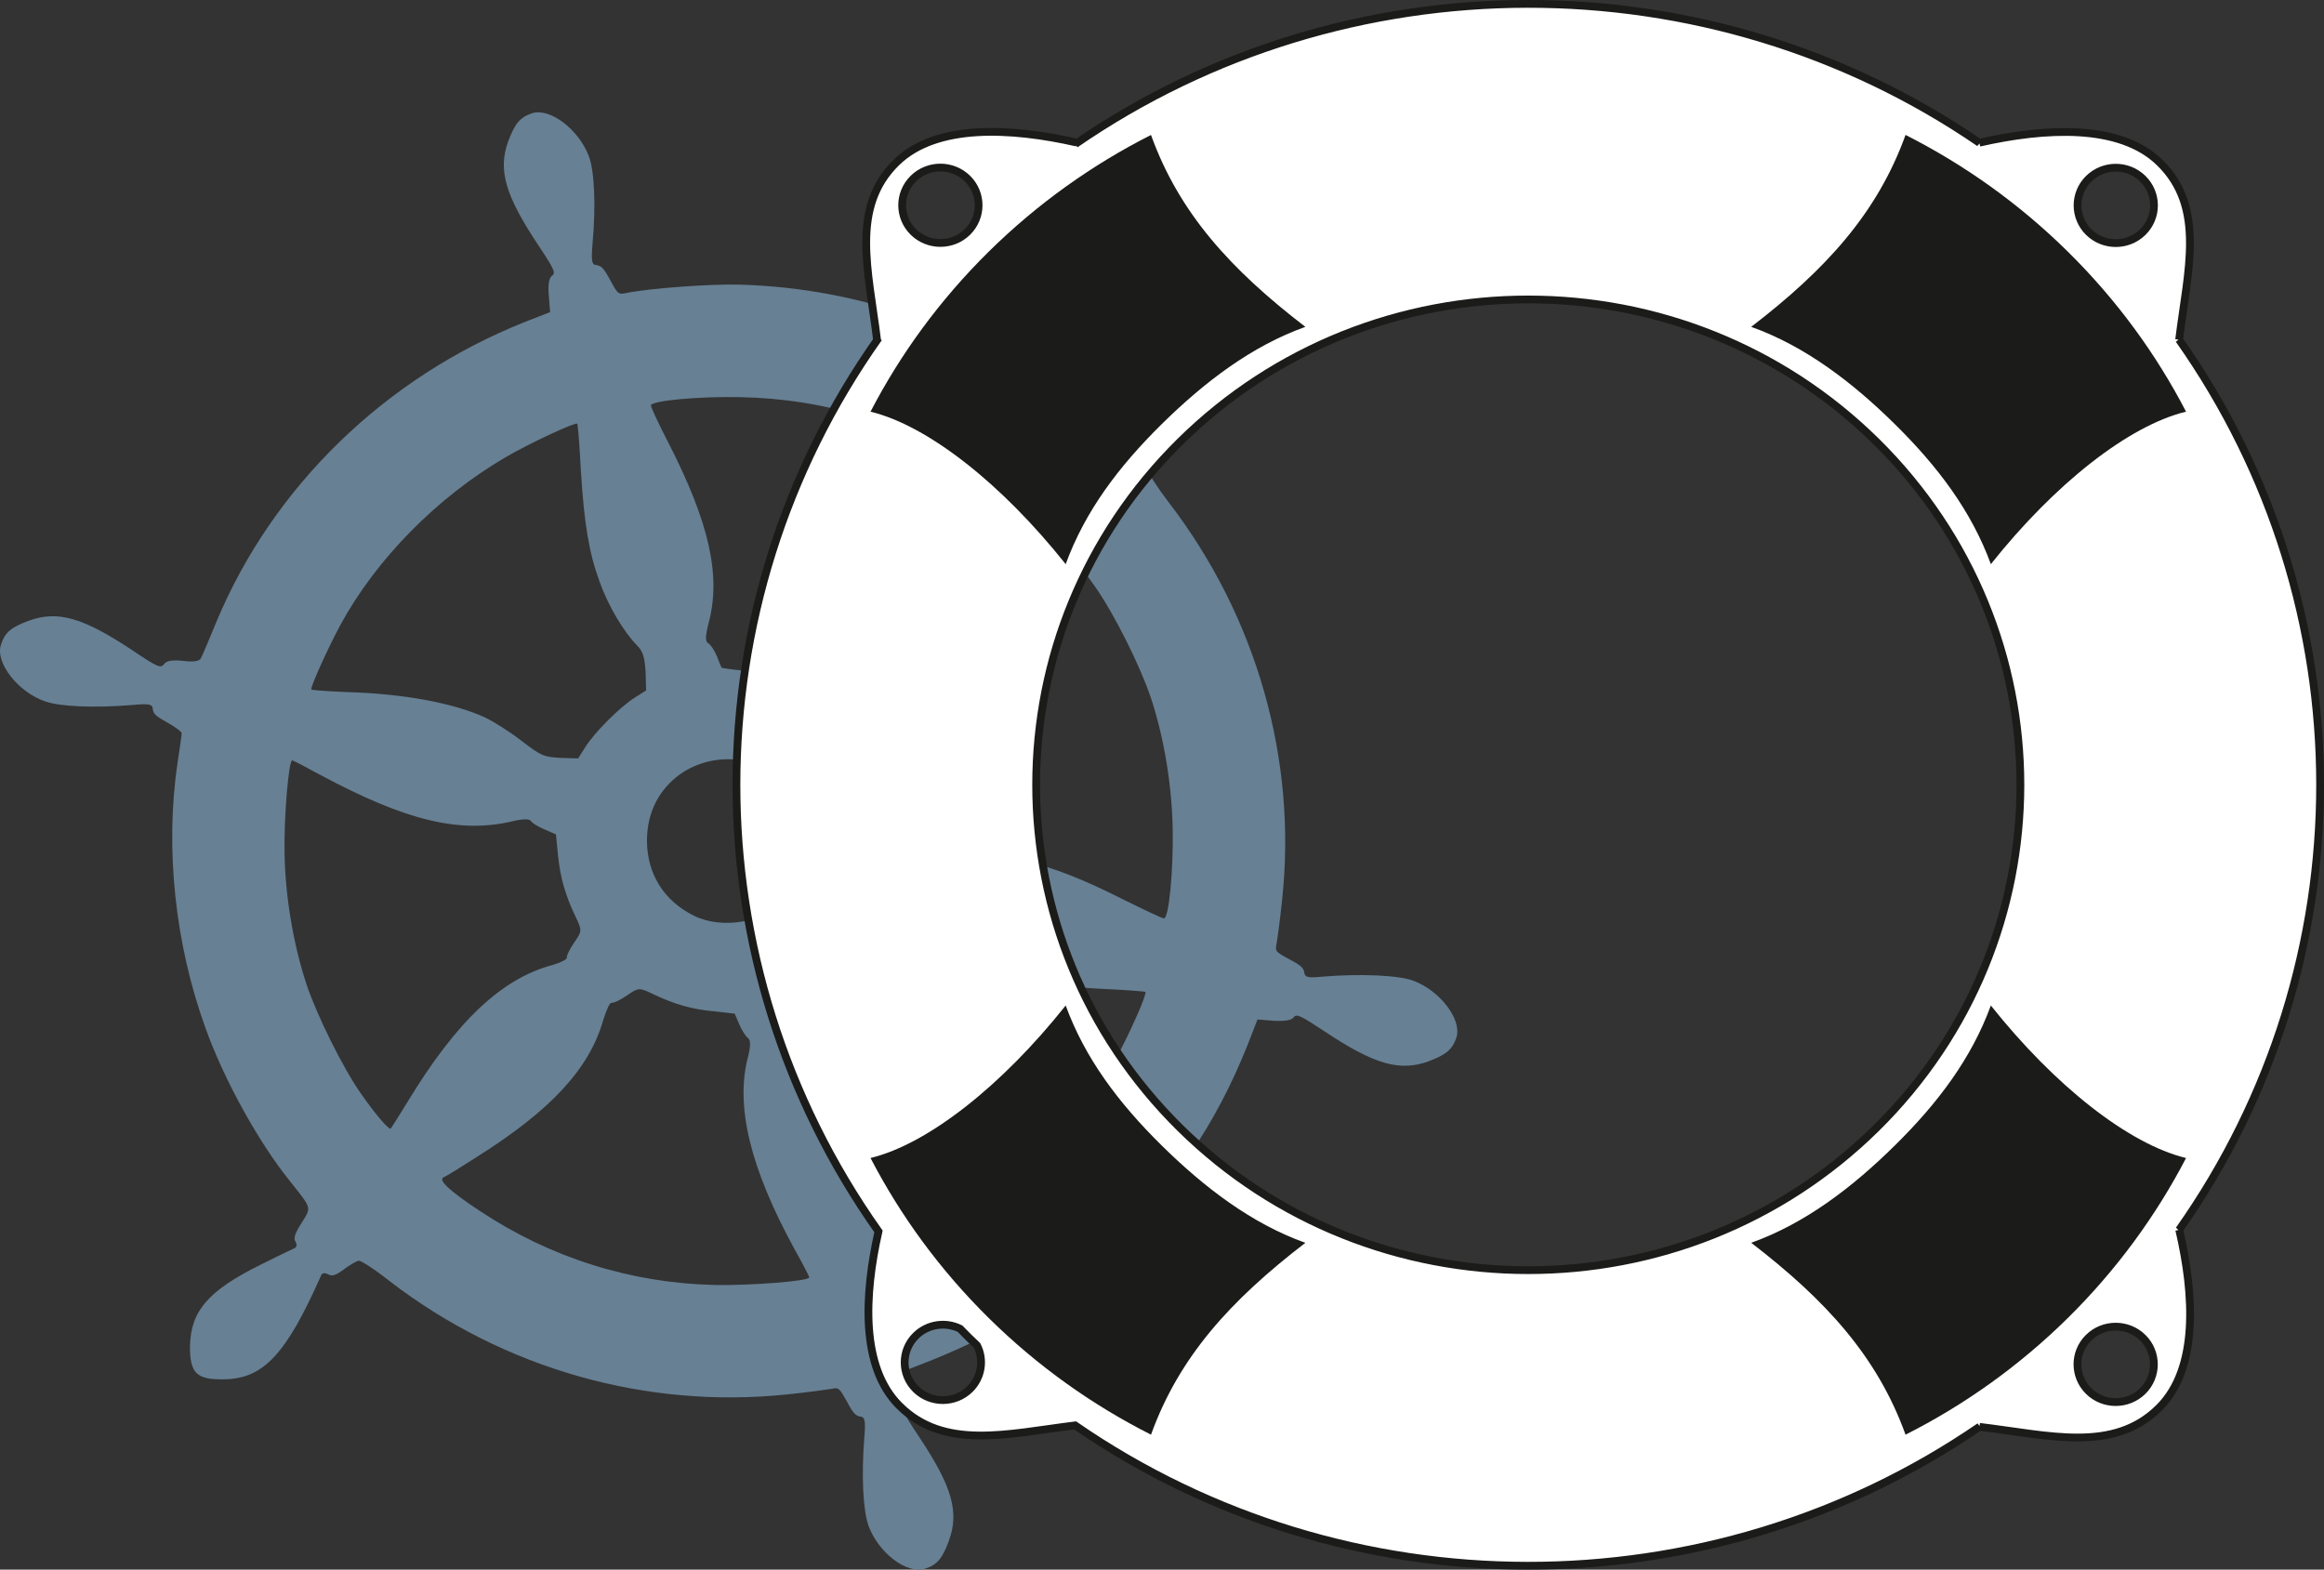<?xml version="1.0" encoding="utf-8"?>
<!-- Generator: Adobe Illustrator 18.1.1, SVG Export Plug-In . SVG Version: 6.00 Build 0)  -->
<!DOCTYPE svg PUBLIC "-//W3C//DTD SVG 1.1//EN" "http://www.w3.org/Graphics/SVG/1.1/DTD/svg11.dtd">
<svg version="1.1" id="Ebene_1" xmlns="http://www.w3.org/2000/svg" xmlns:xlink="http://www.w3.org/1999/xlink" x="0px" y="0px"
	 viewBox="-2.001 180.169 598.282 404.108"
	 enable-background="new -2.001 180.169 598.282 404.108" xml:space="preserve">
<rect x="-2.001" y="180.169" width="598.282" height="404.108" fill="#333333" stroke="none"/>
<g>
	<path fill="#678094" d="M128.143,297.889c6.255-3.64,17.987-9.097,18.445-8.639
		c0.196,0.192,0.599,5.547,0.936,11.872c0.877,14.029,2.067,21.208,4.823,28.783
		c2.094,6.005,6.287,13.059,9.618,16.39c1.57,1.57,1.961,3.006,2.231,6.788
		l0.141,4.83l-2.865,1.824c-3.781,2.337-10.487,9.042-12.828,12.824l-1.824,2.865
		l-4.568-0.137c-4.302-0.27-4.893-0.47-9.986-4.388
		c-2.94-2.29-7.187-4.975-9.406-6.024c-8.162-3.734-20.954-6.107-35.437-6.525
		c-4.893-0.204-9.07-0.478-9.262-0.673c-0.395-0.395,4.278-10.69,7.465-16.621
		C94.859,324.115,110.481,308.227,128.143,297.889 M188.586,282.415
		c22.183,0.435,42.679,6.866,61.1,19.04c3.464,2.286,7.187,5.1,8.299,6.212
		c1.895,1.895,1.898,2.024,0.204,3.065c-25.221,14.891-37.003,26.677-40.761,40.761
		c-0.583,2.02-1.362,3.586-1.816,3.519c-0.395-0.129-2.223,0.775-3.914,1.945
		c-2.803,2.02-3.19,2.02-5.868,0.646c-4.314-2.356-10.706-4.196-16.515-4.799
		c-3.002-0.262-5.484-0.662-5.547-0.728c-0.067-0.063-0.595-1.37-1.182-2.869
		c-0.591-1.503-1.57-3.002-2.223-3.398c-0.849-0.458-0.787-1.832-0.008-4.956
		c3.366-12.26,0.341-25.964-10.334-46.797c-2.556-4.901-4.521-9.207-4.459-9.536
		C165.886,283.284,178.084,282.196,188.586,282.415 M200.525,381.732
		c8.103,8.103,8.13,21.933,0.059,30.008c-5.926,5.923-16.554,7.798-23.933,4.192
		c-7.77-3.864-12.025-10.722-12.107-19.267
		c0.055-6.067,2-11.023,5.973-14.996
		C178.589,373.598,192.422,373.625,200.525,381.732 M231.543,364.434
		c12.522-3.496,23.201-13.258,35.426-32.678c2.67-4.102,5.01-7.884,5.202-8.471
		c0.587-1.366,2.611,0.658,7.649,7.778c4.975,7.058,11.587,20.312,14.409,28.603
		c3.48,10.51,5.461,22.649,5.676,34.196c0.153,10.702-0.998,22.571-2.239,22.762
		c-0.325,0.067-5.284-2.294-10.968-5.108
		c-18.742-9.496-31.01-12.389-43.074-10.131
		c-4.306,0.775-6.913,0.9-7.375,0.18c-0.391-0.521-1.895-1.503-3.46-2.161
		c-1.57-0.654-2.873-1.178-2.94-1.245c0,0-0.2-2.153-0.333-4.631
		c-0.337-5.155-2.505-12.922-4.866-17.106c-1.37-2.677-1.441-3.002,0.646-5.868
		c1.17-1.691,2.079-3.519,1.949-4.04C227.112,366.125,229.069,365.217,231.543,364.434
		 M292.878,435.536c0.196,0.196-0.779,2.998-2.208,6.126
		c-6.431,14.667-13,24.246-23.808,35.183
		c-11.199,11.199-22.148,18.746-36.028,24.915c-3.261,1.429-6.193,2.403-6.388,2.208
		c-0.196-0.2-0.395-2.086-0.333-4.11c0.117-6.001-1.151-19.118-2.47-26.297
		c-1.777-9.199-5.054-16.906-10.221-23.502c-3.989-5.163-4.188-5.754-4.459-10.056
		l-0.204-4.506l2.998-1.82c3.715-2.407,10.358-9.046,12.828-12.824l1.754-2.936
		l4.764,0.207c3.852,0.204,5.284,0.595,6.854,2.165
		c8.694,8.694,23.51,13.352,45.306,14.44
		C287.394,435.003,292.612,435.403,292.878,435.536 M181.99,510.994
		c-21.592-0.497-42.292-6.999-60.513-19.099
		c-7.645-5.042-10.78-7.915-9.285-8.635c0.591-0.192,4.369-2.533,8.408-5.136
		c19.42-12.225,29.182-22.903,32.744-35.492c0.783-2.474,1.624-4.365,2.082-4.298
		c0.521,0.129,2.282-0.716,3.973-1.883c2.932-2.02,3.132-2.082,6.655-0.384
		c5.488,2.623,9.923,3.938,15.799,4.47l5.284,0.595l1.178,2.744
		c0.654,1.57,1.636,3.069,2.227,3.531c0.716,0.454,0.716,2.02,0.074,4.631
		c-3.437,12.843,0.509,28.9,12.033,49.929c2.032,3.593,3.668,6.792,3.668,7.054
		C206.385,510,191.385,511.143,181.99,510.994 M140.337,428.584
		c-13.106,3.433-24.763,14.433-37.312,35.089c-2.278,3.719-4.294,6.909-4.423,7.038
		c-0.458,0.458-4.118-3.86-7.653-8.952c-4.643-6.6-11.321-20.05-14.014-28.082
		c-3.409-10.315-5.461-22.516-5.676-33.543c-0.211-9.457,1.065-24.332,1.973-24.199
		c0.262,0,3.269,1.574,6.729,3.472c22.79,12.244,36.627,15.532,50.712,12.037
		c2.024-0.45,3.723-0.446,3.981,0.074c0.262,0.525,1.828,1.437,3.464,2.157
		l3.002,1.311l0.528,5.351c0.603,5.938,1.914,10.377,4.533,15.861
		c1.707,3.527,1.64,3.723-0.38,6.655c-1.17,1.691-2.012,3.453-1.879,3.848
		C143.989,427.159,142.356,428,140.337,428.584 M136.583,243.302
		c4.122,6.201,4.58,7.183,3.468,7.899c-0.712,0.583-1.037,2.345-0.771,5.089
		l0.337,4.239l-6.651,2.595c-35.848,14.284-64.698,42.342-79.181,76.954
		c-1.879,4.631-3.762,8.999-4.087,9.586c-0.391,0.779-2.024,0.971-4.564,0.646
		c-2.744-0.27-4.243-0.078-4.893,0.838c-0.846,1.104-1.628,0.842-8.029-3.476
		c-12.871-8.573-19.4-10.412-26.83-7.684c-4.568,1.687-6.13,2.987-7.167,6.247
		c-1.425,4.564,4.396,12.076,11.383,14.503c3.981,1.382,12.659,1.722,22.179,0.955
		c4.635-0.442,5.48-0.247,5.547,0.99c0.137,1.307,0.853,1.898,3.793,3.531
		c2.024,1.112,3.66,2.36,3.66,2.752c0,0.391-0.517,3.911-1.092,7.758
		c-3.222,21.913-0.63,46.511,7.242,68.186
		c4.721,13.188,13.564,29.194,21.537,39.121c5.887,7.449,5.758,6.799,3.222,10.906
		c-1.691,2.603-2.212,4.04-1.624,4.885c0.528,0.916,0.333,1.503-0.517,1.828
		c-0.65,0.258-4.498,2.141-8.408,4.091
		c-13.489,6.694-18.046,11.904-18.226,20.974
		c-0.051,6.979,1.648,8.678,8.694,8.561c10.178-0.11,16.037-6.361,25.064-26.759
		c0.262-0.654,0.979-0.72,1.824-0.262c0.983,0.591,2.024,0.204,4.044-1.296
		c1.499-1.104,3.132-2.079,3.777-2.212c0.525-0.129,4.181,2.227,7.97,5.234
		c29.339,22.567,66.087,33.014,102.484,29.166
		c5.089-0.509,10.107-1.217,11.219-1.409c1.953-0.388,2.02-0.321,4.051,3.269
		c1.57,3.002,2.29,3.723,3.464,3.856c1.174,0.133,1.374,1.112,0.99,5.547
		c-0.763,9.915-0.294,18.335,1.022,22.379c2.493,7.05,9.872,12.741,14.636,11.25
		c3.128-1.037,4.431-2.599,6.118-7.163c2.724-7.434,0.885-13.959-7.688-26.83
		c-4.122-6.204-4.58-7.187-3.472-7.899c0.716-0.583,1.041-2.345,0.775-5.085
		l-0.337-4.243l6.455-2.533c17.47-7.011,31.413-15.854,45.415-28.81
		c16.214-15.168,27.468-31.523,35.715-52.187l2.595-6.651l4.239,0.341
		c2.74,0.129,4.568-0.125,5.089-0.904c0.712-0.983,1.762-0.454,7.899,3.601
		c12.871,8.573,19.396,10.408,26.763,7.751c4.627-1.75,6.189-3.057,7.23-6.185
		c1.425-4.564-4.138-11.947-11.054-14.57c-3.656-1.44-13.834-1.855-23.099-1.088
		c-4.044,0.384-4.827,0.251-5.022-0.99c-0.133-1.174-0.853-1.895-3.856-3.464
		c-3.66-1.961-3.66-2.094-3.272-4.051c0.196-1.112,0.904-6.13,1.413-11.219
		c3.914-36.197-6.6-73.012-29.229-102.417c-2.944-3.852-5.3-7.512-5.171-8.032
		c0.133-0.65,1.104-2.282,2.212-3.777c1.495-2.02,1.883-3.065,1.296-4.044
		c-0.458-0.849-0.391-1.566,0.196-1.761c0.583-0.325,4.298-2.082,8.404-4.095
		c13.626-6.69,18.312-12.033,18.421-21.036c0.117-7.046-1.581-8.745-8.627-8.627
		c-9.003,0.114-14.213,4.67-20.907,18.163c-2.016,3.969-3.832,7.755-4.095,8.404
		c-0.321,0.849-0.908,1.045-1.828,0.521c-0.846-0.587-2.278-0.07-4.885,1.621
		c-2.02,1.233-3.781,2.212-3.911,2.079c-0.133-0.129-3.398-2.615-7.253-5.562
		c-24.238-18.637-53.291-28.936-84.149-29.844
		c-7.766-0.211-23.287,0.932-29.35,2.161c-1.957,0.388-2.09,0.388-4.055-3.272
		c-1.636-3.065-2.29-3.723-3.531-3.918c-1.241-0.07-1.437-0.916-1.053-5.484
		c0.896-9.782,0.485-18.915-0.959-22.575
		c-2.623-6.921-10.005-12.479-14.566-11.054c-3.132,1.041-4.435,2.603-6.185,7.234
		C126.17,223.902,128.01,230.431,136.583,243.302"/>
	<path fill="#FFFFFF" d="M519.25,382.221c0,68.467-58.396,126.096-127.818,126.096
		c-69.419,0-127.818-57.628-127.818-126.096s58.399-126.096,127.818-126.096
		C460.854,256.126,519.25,313.754,519.25,382.221 M595.28,382.221
		c0-111.037-91.265-201.053-203.848-201.053c-112.579,0-203.844,90.016-203.844,201.053
		c0,111.041,91.265,201.053,203.844,201.053
		C504.015,583.275,595.28,493.262,595.28,382.221"/>
	<path fill="#FFFFFF" stroke="#1B1B19" stroke-width="2" d="M549.616,538.297
		c-3.856,3.789-10.084,3.789-13.92,0.004c-3.844-3.805-3.852-9.962,0-13.744
		c3.824-3.781,10.068-3.789,13.912-0.004
		C553.448,528.343,553.448,534.493,549.616,538.297 M301.836,470.589
		c-49.463-48.797-49.455-127.943,0-176.733c49.471-48.793,129.713-48.778,179.187,0
		c49.463,48.797,49.471,127.939,0.004,176.733
		C431.549,519.367,351.307,519.371,301.836,470.589 M247.684,537.789
		c-3.84,3.781-10.08,3.785-13.916,0c-3.84-3.797-3.84-9.947,0-13.728
		c3.077-3.038,7.7-3.648,11.383-1.816c0.709,0.716,1.401,1.441,2.122,2.153
		c0.744,0.732,1.503,1.441,2.251,2.161
		C251.379,530.191,250.757,534.751,247.684,537.789 M233.13,226.145
		c3.844-3.781,10.076-3.785,13.924,0.008c3.832,3.789,3.832,9.931-0.004,13.728
		c-3.84,3.785-10.076,3.785-13.924,0C229.286,236.083,229.286,229.942,233.13,226.145
		 M535.716,226.188c3.852-3.789,10.072-3.789,13.916-0.004
		c3.844,3.793,3.844,9.939,0,13.732c-3.836,3.785-10.064,3.789-13.916,0.004
		C531.88,236.123,531.868,229.977,535.716,226.188 M558.987,496.797
		c48.402-68.687,48.39-160.523-0.027-229.202l0.027,0.027
		c2.172-17.674,6.925-34.048-5.065-45.67c-10.24-9.939-29.409-8.898-46.37-5.046
		l0.043,0.043c-69.775-47.815-163.095-47.705-232.772,0.313l0.391-0.388
		c-16.965-3.848-36.13-4.897-46.378,5.038c-11.99,11.622-7.23,27.988-5.061,45.678
		l0.419-0.415c-48.797,68.863-48.809,161.15-0.039,230.02
		c-3.723,16.495-4.572,34.909,5.316,44.824
		c11.563,11.598,27.753,7.297,45.294,5.116
		c69.7,48.081,163.079,48.187,232.885,0.321l-0.063,0.059
		c17.936,2.141,34.518,6.842,46.312-4.983
		c10.08-10.119,9.007-29.026,5.112-45.752L558.987,496.797z"/>
	<path fill="#1B1B19" d="M530.322,519.504c-12.604,12.424-26.724,22.426-41.767,30.024
		c-7.242-20.061-20.441-34.572-39.739-49.404
		c13.791-4.92,25.937-14.151,36.999-25.068
		c11.066-10.906,19.709-22.383,24.7-36.021
		c16.48,20.715,35.469,35.668,50.254,39.274
		C553.045,493.152,542.907,507.076,530.322,519.504"/>
	<path fill="#1B1B19" d="M294.309,549.528c-15.043-7.598-29.166-17.595-41.767-30.024
		c-12.593-12.424-22.731-26.352-30.439-41.203
		c14.773-3.593,33.774-18.551,50.242-39.266
		c4.987,13.63,13.638,25.115,24.696,36.021
		c11.078,10.917,23.213,20.148,37.003,25.08
		C314.75,514.96,301.547,529.478,294.309,549.528"/>
	<path fill="#1B1B19" d="M252.542,244.946c12.601-12.421,26.724-22.418,41.767-30.032
		c7.234,20.061,20.437,34.58,39.735,49.408
		c-13.791,4.92-25.929,14.151-36.995,25.06
		c-11.07,10.913-19.717,22.395-24.704,36.028
		c-16.476-20.715-35.469-35.668-50.242-39.254
		C229.811,271.298,239.949,257.37,252.542,244.946"/>
	<path fill="#1B1B19" d="M488.555,214.906c15.043,7.614,29.163,17.607,41.767,30.035
		c12.593,12.428,22.743,26.356,30.443,41.211
		c-14.781,3.59-33.77,18.547-50.246,39.258
		c-4.995-13.634-13.634-25.115-24.7-36.028
		c-11.07-10.913-23.209-20.136-36.999-25.064
		C468.114,249.498,481.309,234.98,488.555,214.906"/>
</g>
</svg>
